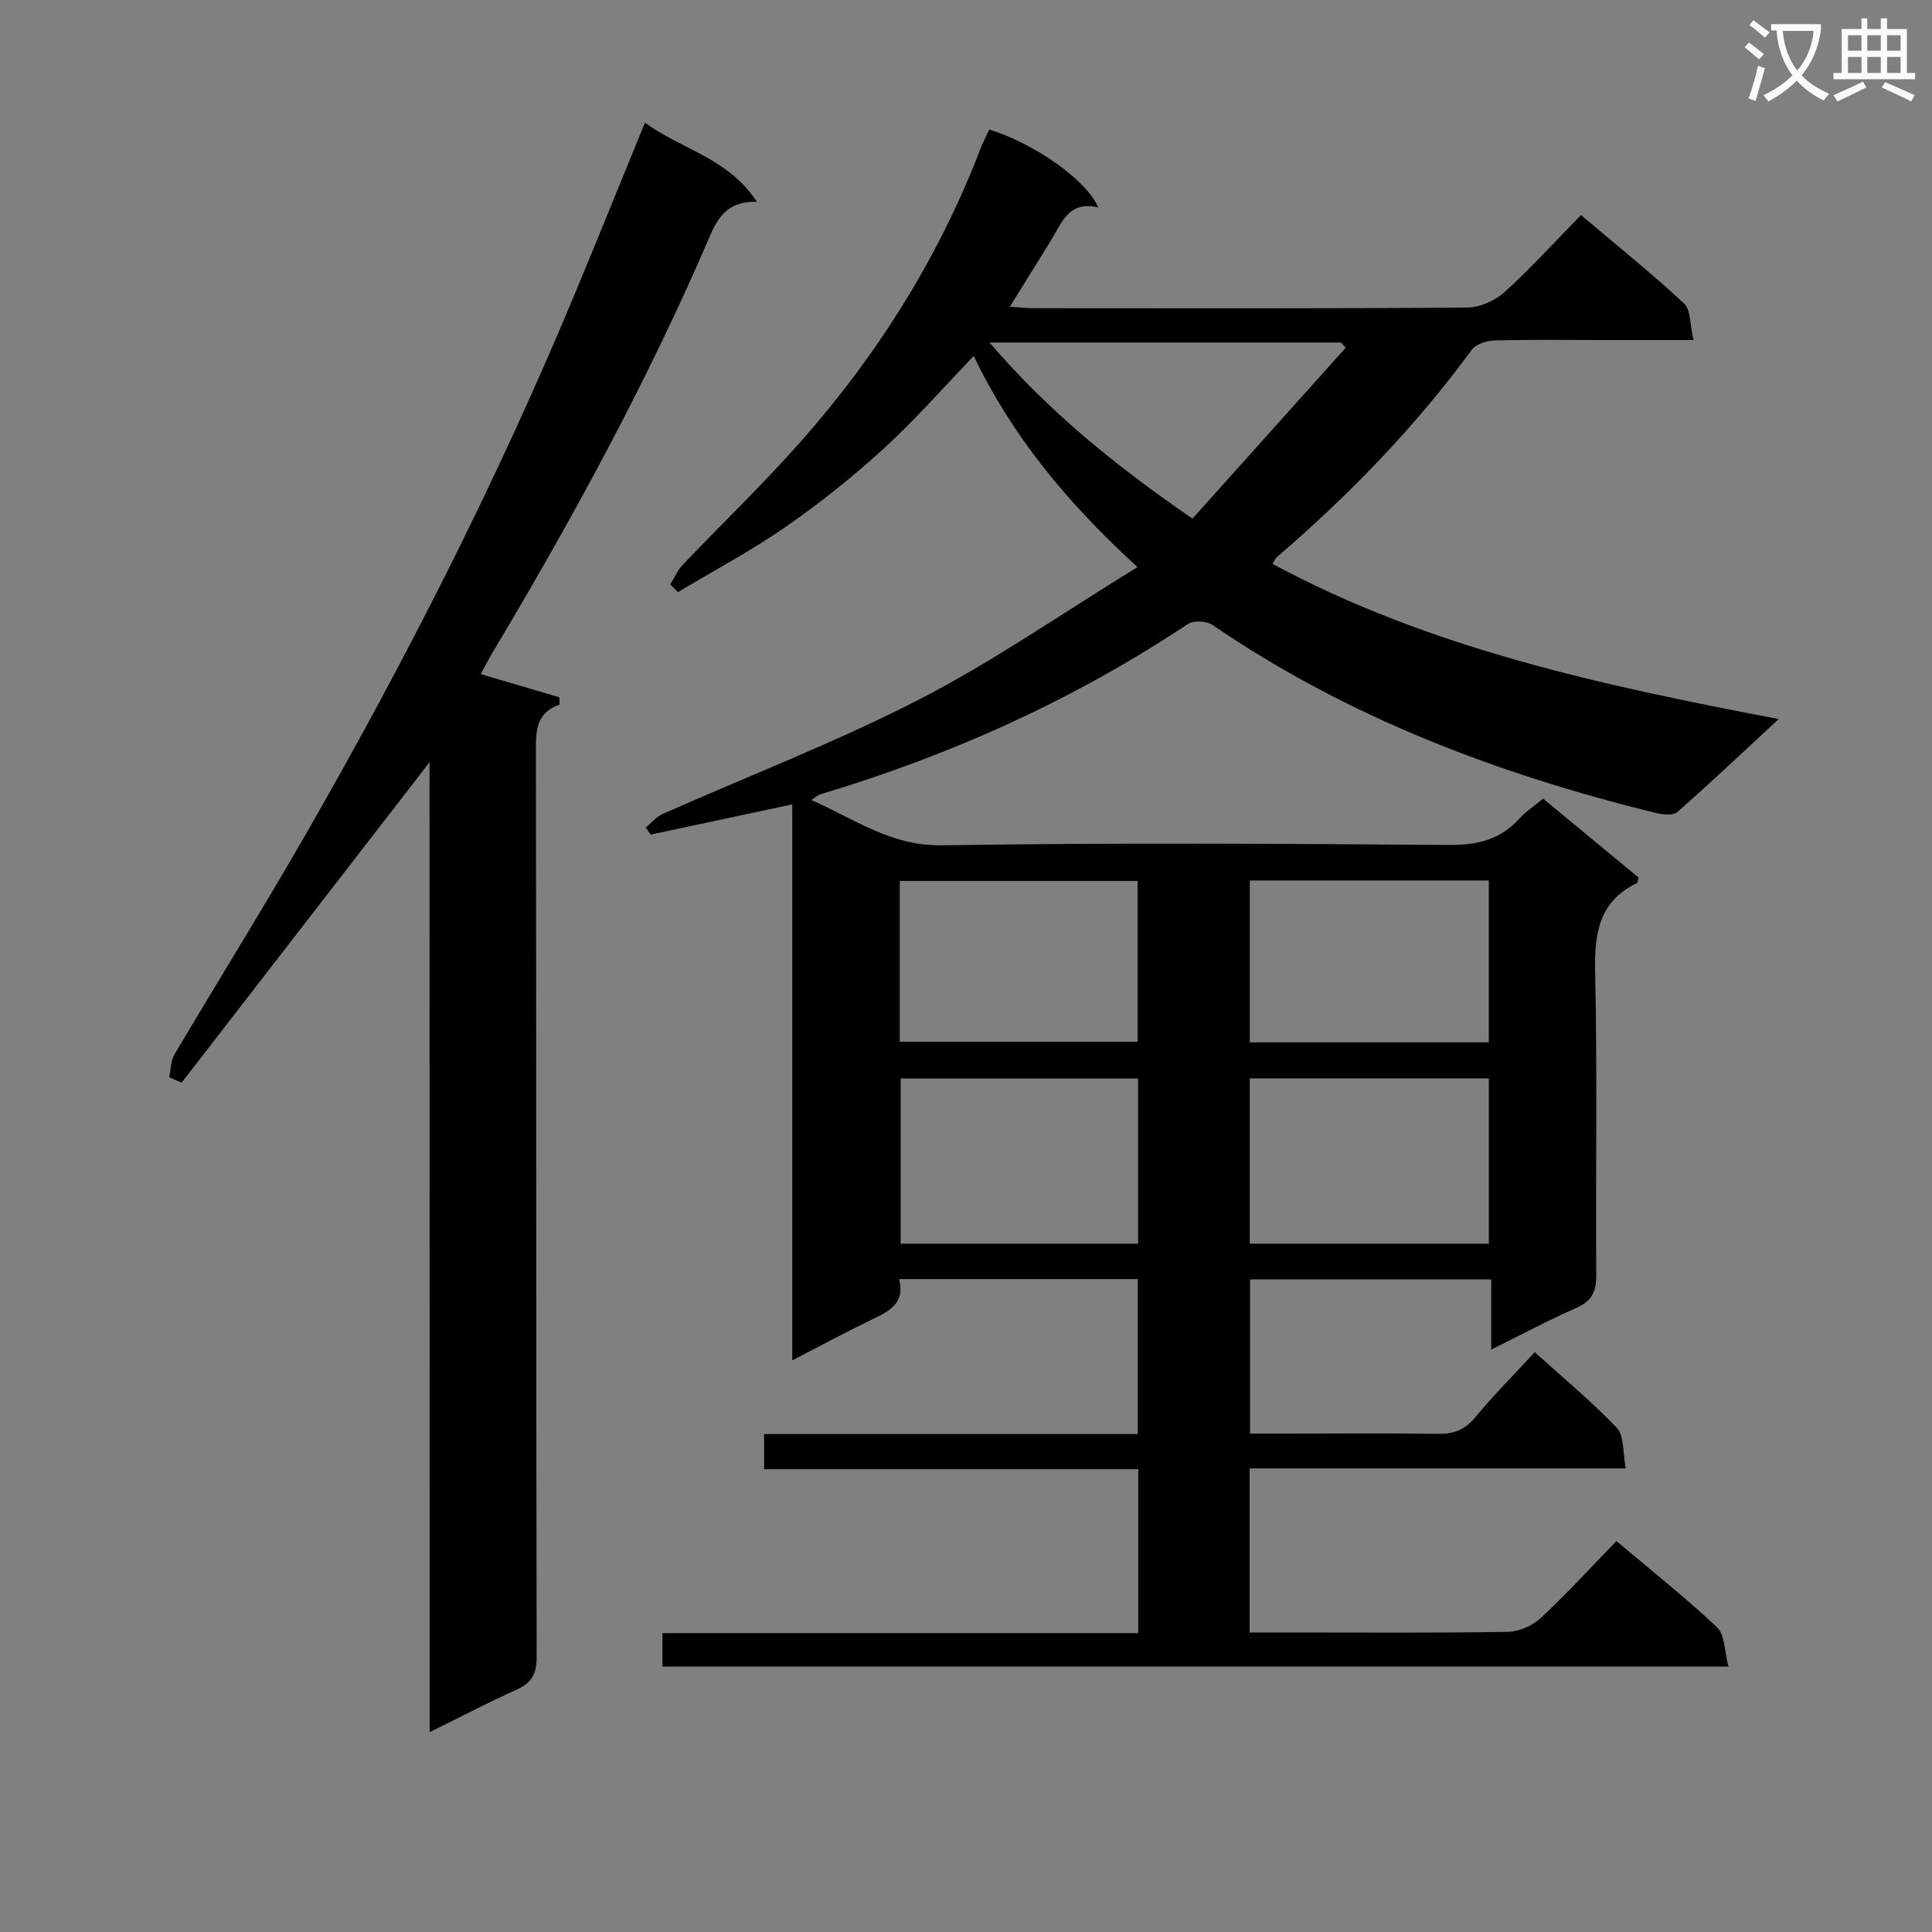 <svg enable-background="new 0 0 400 400" viewBox="0 0 400 400" xmlns="http://www.w3.org/2000/svg"><rect x="0" y="0" width="400" height="400" fill="#808080" stroke="none"/><path d="m362.1 8.8c1.1.8 2.1 1.6 3.1 2.4l-1 1.1c-1.3-1.1-2.3-2-3-2.5zm1.9 4.8c.5.2.9.4 1.4.5-.6 2.3-1.3 4.5-1.9 6.8l-1.5-.5c.8-2.1 1.4-4.3 2-6.8zm-1-9.4c1.3.9 2.4 1.8 3.4 2.5l-1 1.1c-1.4-1.2-2.4-2.1-3.2-2.6zm3.7 2.2v-1.4h10.3v1.2c-.5 3.6-1.8 6.8-4 9.4 1.5 1.6 3.4 2.8 5.7 3.8-.3.4-.7.8-1.1 1.4-2.3-1.1-4.1-2.5-5.6-4.1-1.6 1.6-3.6 3.1-5.9 4.3-.3-.5-.7-.9-1-1.3 2.4-1.1 4.4-2.5 6-4.1-1.9-2.5-3-5.6-3.3-9.3h-1.1zm8.8 0h-6.4c.3 3.3 1.3 6 3 8.2 2-2.3 3.1-5.1 3.4-8.2z" fill="#fafafb"/><path d="m385.3 3.8h1.3v2.2h2.8v-2.2h1.3v2.2h4.1v9.1h1.7v1.3h-16.9v-1.3h1.7v-9.1h4.1v-2.2zm.4 13.1.7 1.2c-1.8.9-3.8 1.9-6 2.9-.2-.4-.5-.8-.8-1.3 2.3-1 4.3-1.9 6.1-2.8zm-3.1-6.4h2.8v-3.2h-2.8zm0 4.6h2.8v-3.3h-2.8zm4-4.6h2.8v-3.2h-2.8zm0 4.6h2.8v-3.3h-2.8zm3.7 1.9c2.1.9 4.1 1.8 6.1 2.7l-.7 1.3c-2.2-1.1-4.2-2-6.1-2.9zm3.2-9.7h-2.8v3.2h2.8zm-2.8 7.8h2.8v-3.3h-2.8z" fill="#fafafb"/><g fill="#010000"><path d="m137.15 345.05c0-2.42 0-4.39 0-6.93h98.51c0-11.5 0-22.41 0-33.94-25.78 0-51.5 0-77.46 0 0-2.67 0-4.73 0-7.27h77.36c0-10.86 0-21.27 0-32.09-16.28 0-32.67 0-49.41 0 1.31 5.08-2.13 6.68-5.71 8.41-5.31 2.56-10.51 5.37-16.41 8.41 0-38.84 0-76.77 0-115.1-10.06 2.15-19.68 4.2-29.31 6.25-.34-.48-.69-.96-1.03-1.44 1.15-.95 2.16-2.22 3.48-2.81 17.75-7.89 35.95-14.88 53.19-23.75 15.3-7.87 29.55-17.81 45.15-27.38-14.53-13.27-25.94-27.09-33.91-43.7-6.35 6.59-12.15 13.24-18.63 19.16-6.37 5.82-13.17 11.26-20.26 16.18-7.14 4.95-14.86 9.06-22.33 13.54-.54-.53-1.07-1.06-1.61-1.59.87-1.38 1.53-2.96 2.63-4.11 8.04-8.44 16.47-16.53 24.2-25.25 16-18.06 28.72-38.22 37.39-60.83.53-1.37 1.23-2.68 1.84-3.99 9.25 2.86 20.16 10.43 22.55 16.13-6.16-1.47-7.59 3.25-9.87 6.96-2.68 4.36-5.4 8.7-8.45 13.61 2.08.12 3.64.29 5.21.29 29.83.02 59.66.09 89.49-.13 2.61-.02 5.74-1.41 7.71-3.18 5.42-4.9 10.35-10.35 15.86-15.98 7.34 6.22 14.56 12.02 21.33 18.31 1.43 1.33 1.21 4.42 1.95 7.57-7.03 0-13.14 0-19.24 0-7.33 0-14.67-.11-21.99.09-1.6.04-3.8.76-4.67 1.94-11.69 15.93-25.32 30.01-40.28 42.85-.36.31-.55.81-.98 1.47 32.52 17.48 68.03 25.12 104.81 32.12-7.54 6.98-14.16 13.26-21 19.26-.89.78-3.08.52-4.53.16-32.63-8.03-63.69-19.75-91.64-38.87-1.24-.85-3.96-1.02-5.15-.23-23.57 15.69-49.06 27.16-76.12 35.27-.46.14-.84.52-1.84 1.17 8.98 3.96 16.48 9.54 26.97 9.38 34.99-.54 69.99-.34 104.98-.07 5.9.05 10.68-1.06 14.65-5.47 1.32-1.46 3.04-2.57 4.91-4.12 6.64 5.5 13.24 10.95 19.75 16.34-.16.59-.16 1.07-.34 1.15-8 3.86-8.82 10.58-8.64 18.62.46 20.82.08 41.66.23 62.49.03 3.46-.92 5.44-4.17 6.86-5.74 2.52-11.29 5.49-17.58 8.61 0-5.19 0-9.62 0-14.54-16.81 0-33.17 0-49.93 0v31.93h8.31c10.17 0 20.33-.11 30.5.06 3.26.06 5.6-.77 7.76-3.37 3.8-4.59 8.03-8.83 12.37-13.54 5.85 5.29 11.77 10.16 17.01 15.68 1.55 1.64 1.19 5.09 1.84 8.38-26.44 0-52.01 0-77.88 0v33.97h8.93c14.83 0 29.67.12 44.49-.13 2.33-.04 5.12-1.25 6.84-2.85 5.35-4.97 10.28-10.38 15.69-15.95 7.32 6.19 14.36 11.75 20.85 17.89 1.63 1.54 1.49 4.94 2.33 8.09-74.12.01-147.17.01-220.7.01zm121.6-87.56h49.5c0-11.57 0-22.81 0-34.22-16.62 0-32.89 0-49.5 0zm-72.28-34.19v34.19h49.16c0-11.54 0-22.75 0-34.19-16.52 0-32.73 0-49.16 0zm121.77-41.01c-16.63 0-32.9 0-49.48 0v33.52h49.48c0-11.26 0-22.32 0-33.52zm-121.95 33.4h49.24c0-11.33 0-22.35 0-33.3-16.62 0-32.83 0-49.24 0zm92.32-143.69c-.32-.36-.64-.72-.96-1.09-24 0-48 0-72.79 0 12.33 14.38 26.19 25.57 42.03 36.47 10.65-11.87 21.18-23.62 31.72-35.38z"/><path d="m88.93 157.81c-17.41 22.5-34.37 44.42-51.33 66.35-.86-.38-1.71-.75-2.57-1.13.34-1.57.3-3.37 1.08-4.69 8.89-15.03 18.13-29.86 26.84-44.99 20.83-36.21 39.74-73.4 55.84-111.98 4.91-11.78 9.68-23.62 14.74-35.97 7.54 5.54 17.28 7.32 23.17 16.38-5.51-.15-7.8 2.63-9.58 6.77-12.87 30.01-28.45 58.63-45.19 86.63-.84 1.41-1.58 2.89-2.39 4.39 5.6 1.65 10.93 3.23 16.27 4.8.02.5.04 1 .06 1.5-4.99 1.76-4.93 5.56-4.92 9.75.1 62.49.03 124.99.16 187.48.01 3.5-1.06 5.34-4.18 6.74-5.84 2.62-11.51 5.6-17.98 8.79-.02-67.39-.02-133.93-.02-200.82z"/></g></svg>
